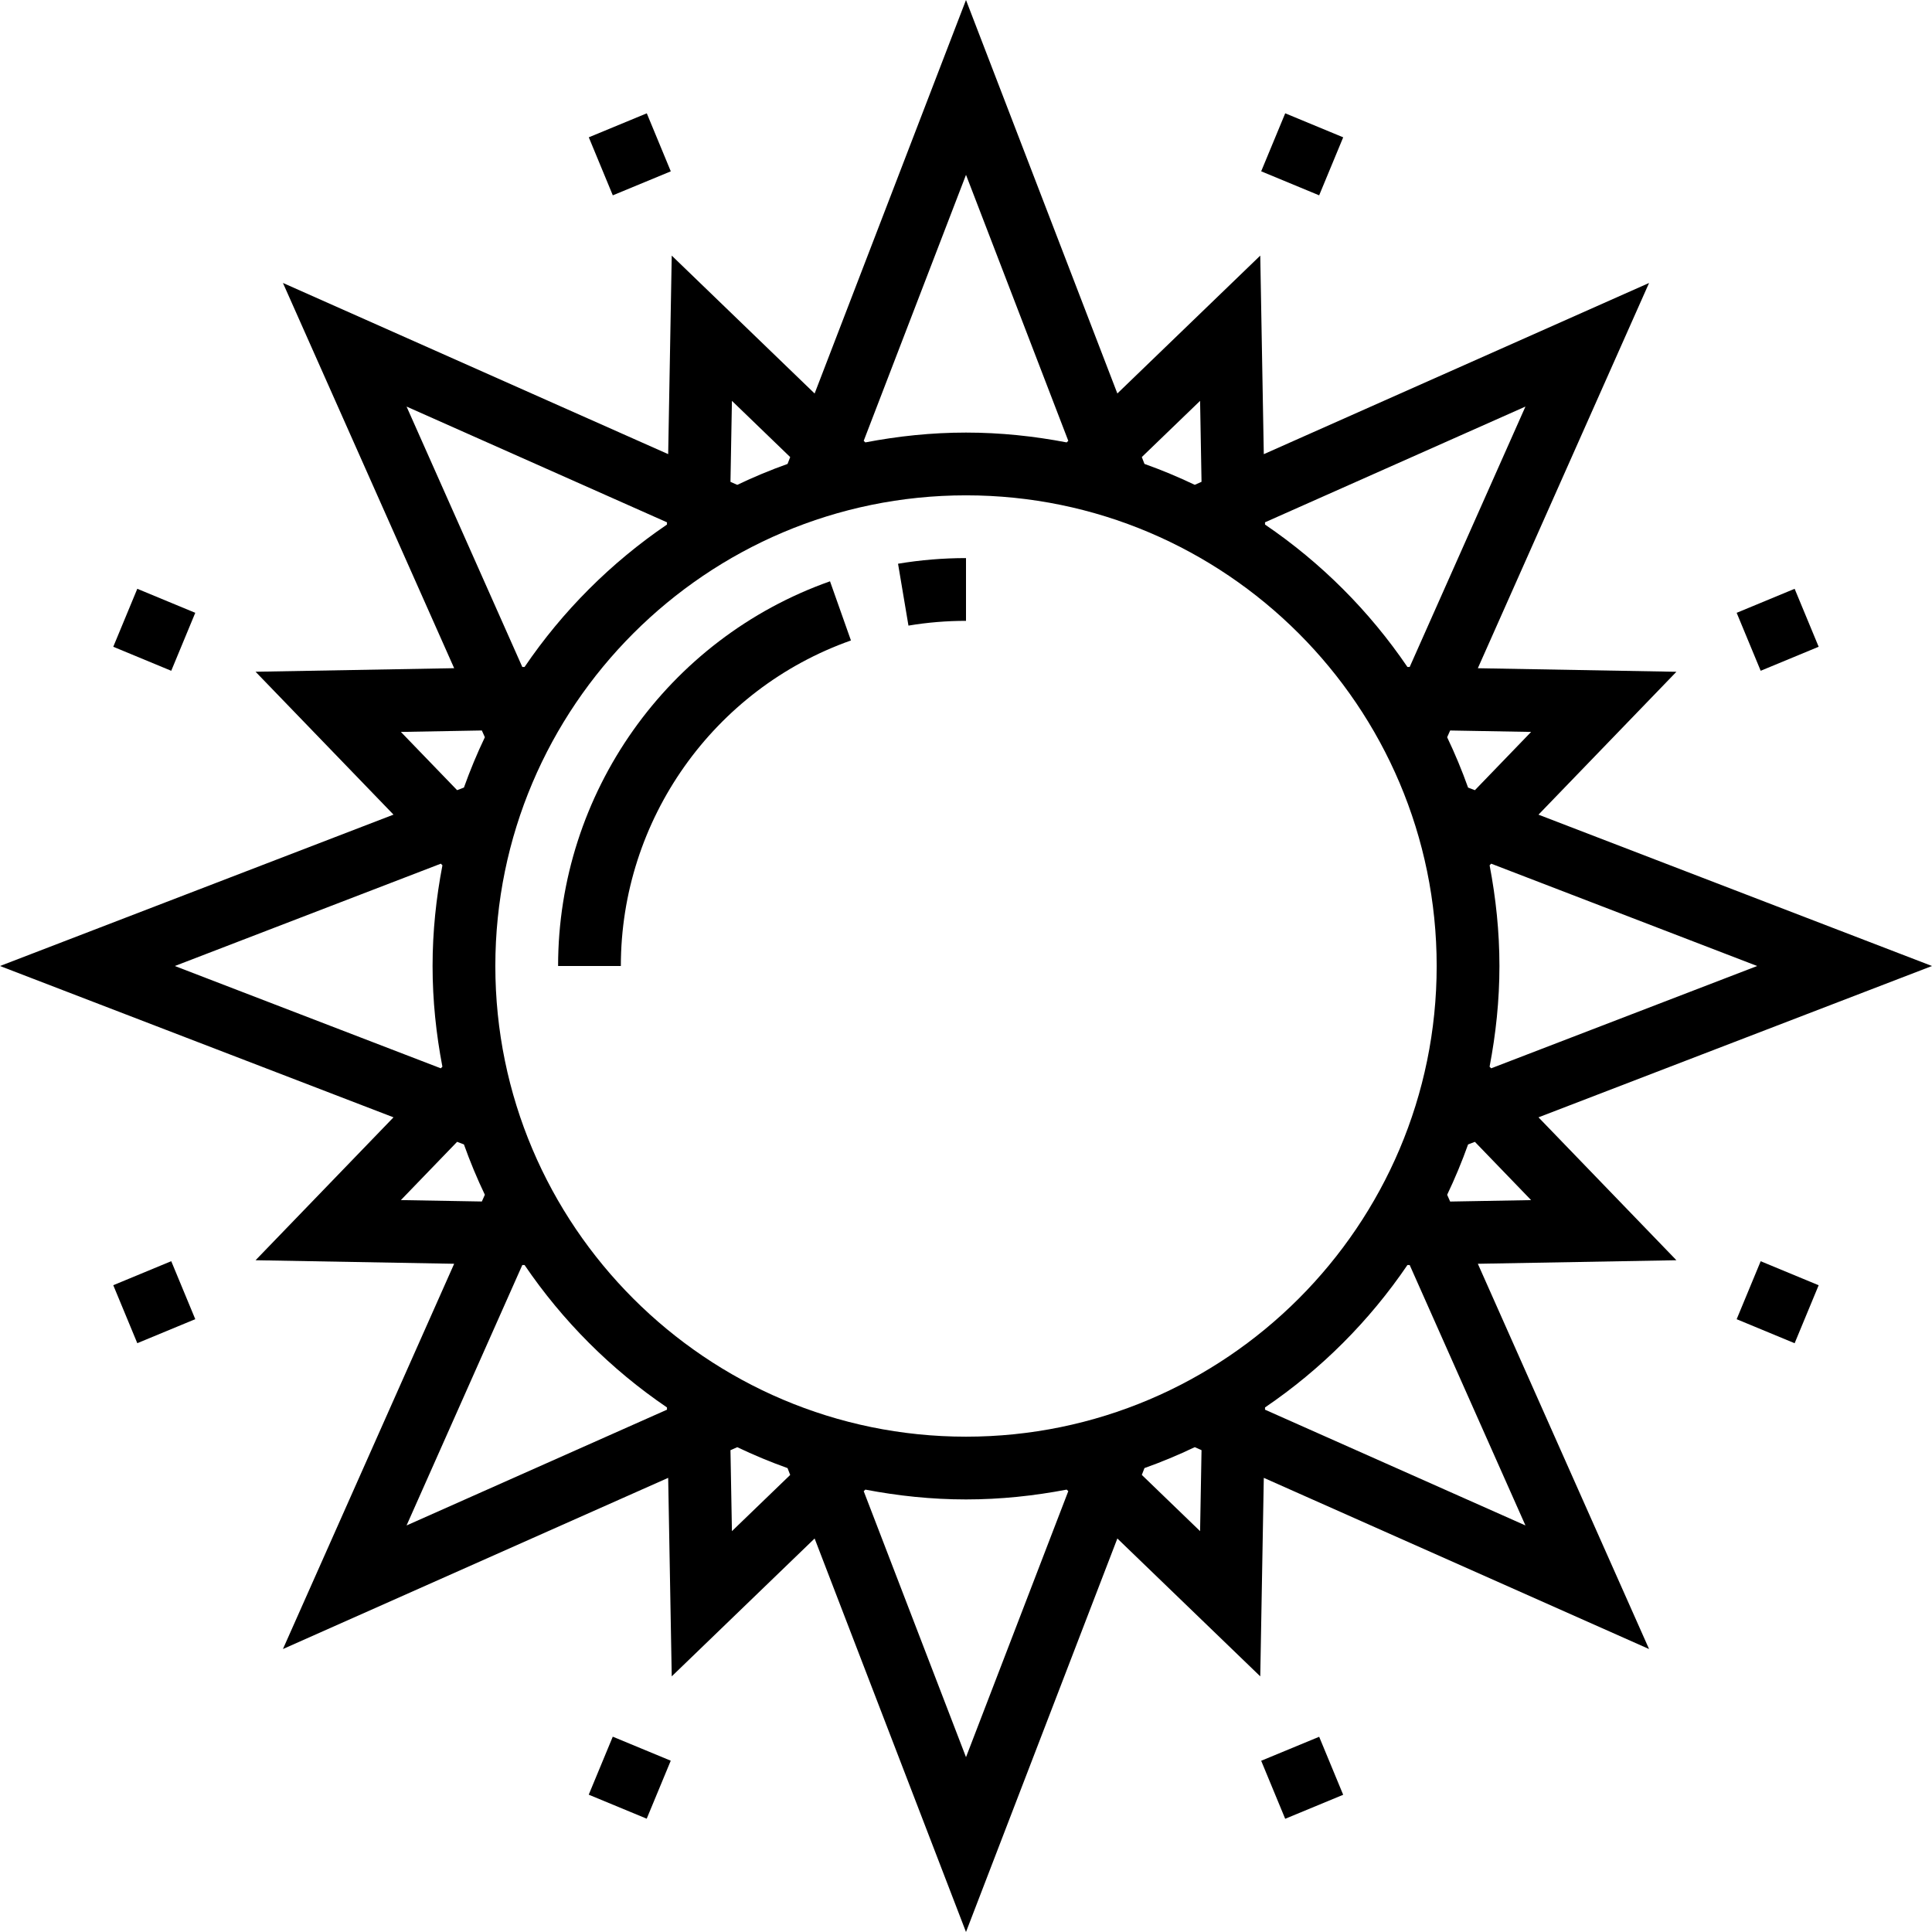 <svg xmlns="http://www.w3.org/2000/svg" height="492.576pt" viewBox="0 0 492.576 492.576" width="492.576pt"><path d="m231.617 159.504c4.797-.809 9.734-1.215 14.672-1.215v-16c-5.824 0-11.648.488-17.328 1.438zm0 0"></path><path d="m142.289 246.289h16c0-37.242 23.574-70.594 58.664-83l-5.336-15.082c-41.465 14.656-69.328 54.074-69.328 98.082zm0 0"></path><path d="m150.117 35.008 14.785-6.117 6.121 14.793-14.785 6.117zm0 0"></path><path d="m28.879 164.898 6.125-14.781 14.781 6.125-6.125 14.781zm0 0"></path><path d="m28.879 327.672 14.781-6.125 6.125 14.781-14.781 6.125zm0 0"></path><path d="m150.102 457.566 6.129-14.789 14.781 6.125-6.129 14.785zm0 0"></path><path d="m321.547 448.918 14.785-6.117 6.121 14.789-14.785 6.121zm0 0"></path><path d="m392.246 284.871 100.328-38.582-100.328-38.586 35.168-36.43-50.629-.906 43.656-98.223-98.227 43.648-.902-50.625-36.434 35.152-38.59-100.32-38.594 100.328-36.43-35.16-.906 50.617-98.223-43.648 43.656 98.223-50.633.906 35.168 36.43-100.328 38.594 100.328 38.582-35.168 36.434 50.633.902-43.656 98.227 98.223-43.648.906 50.613 36.43-35.152 38.594 100.328 38.59-100.328 36.434 35.152.902-50.613 98.227 43.648-43.656-98.227 50.629-.902zm55.754-38.582-67.824 26.086-.398-.414c1.598-8.328 2.512-16.891 2.512-25.672 0-8.785-.914-17.344-2.504-25.672l.398-.418zm-201.711 120c-66.168 0-120-53.832-120-120 0-66.168 53.832-120 120-120 66.168 0 120 53.832 120 120 0 66.168-53.832 120-120 120zm144.078-179.68-14.336 14.855-1.734-.664c-1.57-4.395-3.344-8.664-5.336-12.832l.766-1.723zm-1.445-82.953-29.516 66.398-.574-.008c-9.695-14.27-22.031-26.605-36.305-36.305l-.008-.574zm-82.953-1.457.367 20.641-1.727.77c-4.168-1.992-8.441-3.77-12.824-5.336l-.672-1.746zm-59.68-57.625 26.078 67.816-.414.402c-8.32-1.594-16.891-2.504-25.664-2.504-8.777 0-17.344.91-25.664 2.504l-.418-.402zm-59.68 57.625 14.855 14.336-.672 1.746c-4.387 1.559-8.656 3.344-12.824 5.336l-1.73-.77zm-82.953 1.457 66.398 29.512-.008.574c-14.27 9.699-26.605 22.035-36.305 36.305l-.574.008zm-1.449 82.953 20.641-.371.77 1.723c-1.992 4.168-3.77 8.445-5.336 12.832l-1.738.664zm-57.633 59.68 67.824-26.09.402.418c-1.602 8.328-2.512 16.887-2.512 25.672 0 8.781.91 17.344 2.504 25.672l-.402.414zm57.633 59.68 14.336-14.855 1.738.664c1.566 4.391 3.344 8.664 5.336 12.832l-.77 1.719zm1.449 82.953 29.512-66.402.574.008c9.699 14.273 22.035 26.609 36.305 36.305l.008.574zm82.953 1.453-.371-20.641 1.73-.766c4.168 1.992 8.438 3.766 12.824 5.336l.672 1.742zm59.68 57.625-26.082-67.816.418-.398c8.32 1.59 16.887 2.504 25.664 2.504 8.773 0 17.344-.914 25.664-2.504l.414.398zm59.68-57.625-14.855-14.336.672-1.742c4.383-1.562 8.656-3.344 12.824-5.336l1.727.766zm82.953-1.453-66.402-29.516.008-.574c14.273-9.695 26.609-22.031 36.305-36.305l.574-.008zm-19.961-84.305c1.992-4.168 3.766-8.449 5.336-12.832l1.734-.664 14.336 14.855-20.641.367zm0 0"></path><path d="m442.773 336.34 6.125-14.781 14.781 6.125-6.125 14.781zm0 0"></path><path d="m442.773 156.242 14.781-6.125 6.125 14.777-14.781 6.125zm0 0"></path><path d="m321.547 43.676 6.129-14.789 14.781 6.125-6.129 14.789zm0 0"></path></svg>